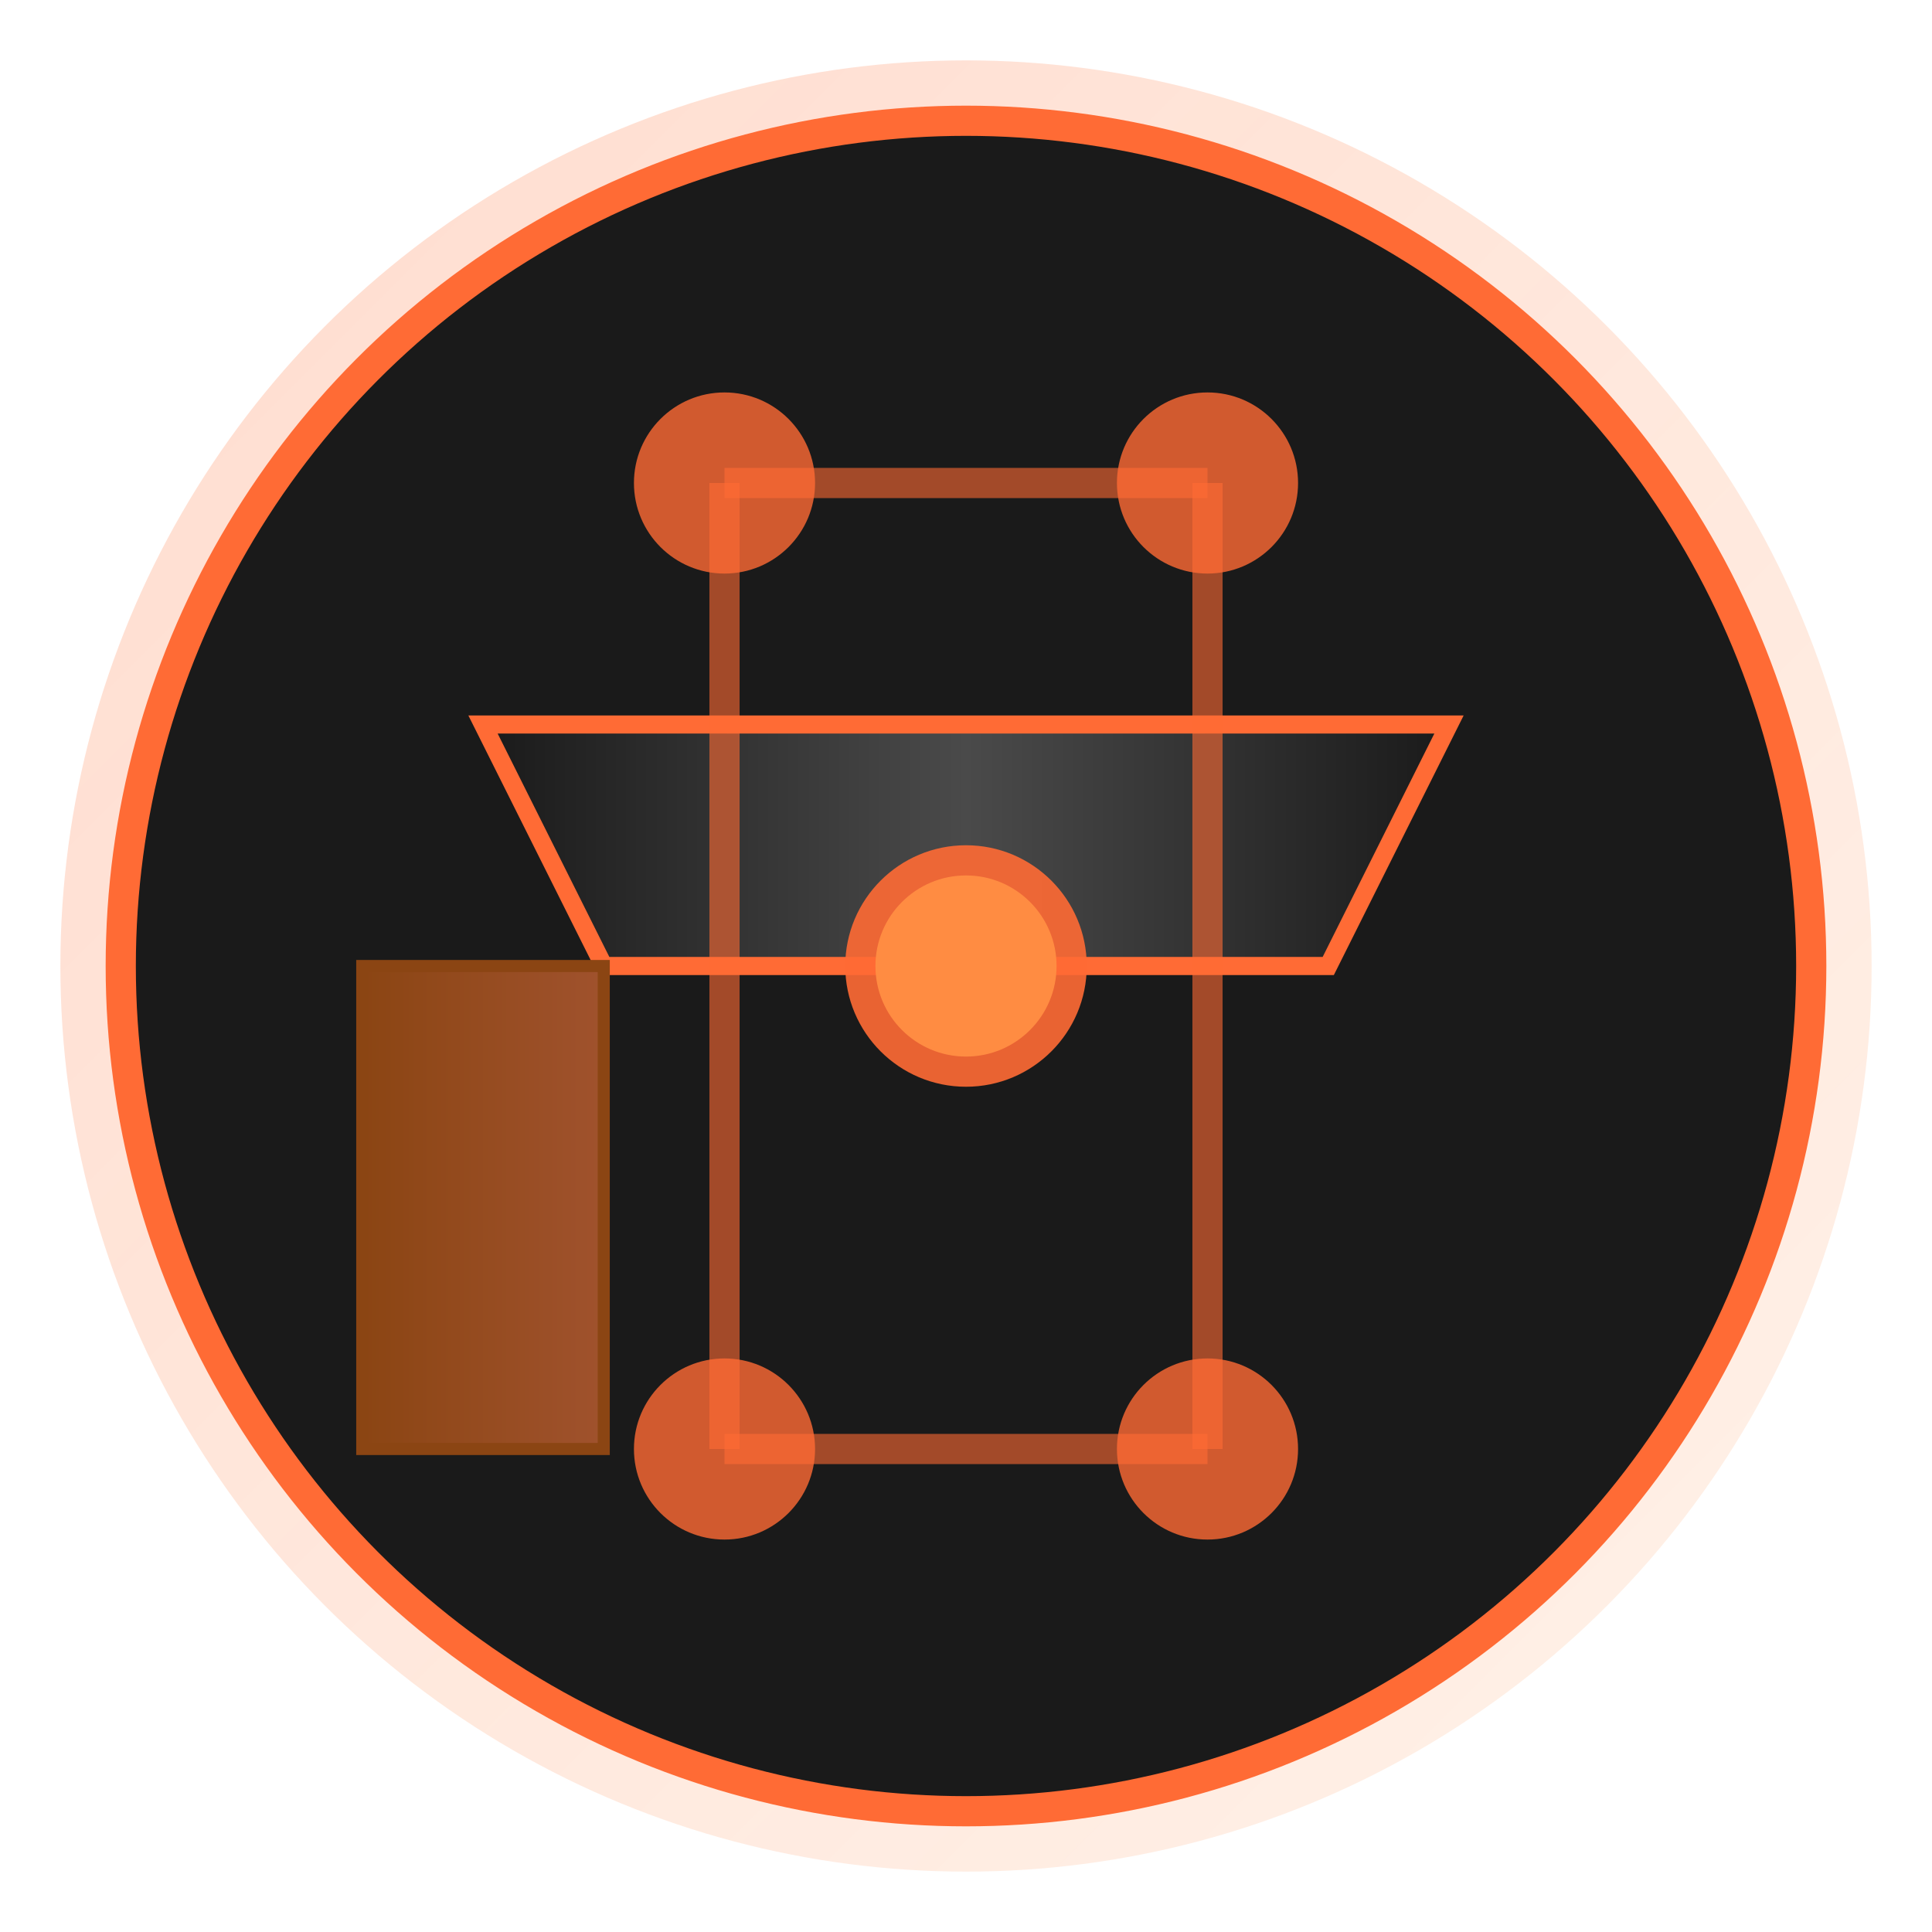 <svg xmlns="http://www.w3.org/2000/svg" viewBox="0 0 32 32" width="32" height="32">
  <defs>
    <linearGradient id="blade" x1="0%" y1="0%" x2="100%" y2="0%">
      <stop offset="0%" style="stop-color:#1a1a1a;stop-opacity:1" />
      <stop offset="50%" style="stop-color:#4a4a4a;stop-opacity:1" />
      <stop offset="100%" style="stop-color:#1a1a1a;stop-opacity:1" />
    </linearGradient>
    <linearGradient id="handle" x1="0%" y1="0%" x2="100%" y2="0%">
      <stop offset="0%" style="stop-color:#8B4513;stop-opacity:1" />
      <stop offset="100%" style="stop-color:#A0522D;stop-opacity:1" />
    </linearGradient>
    <linearGradient id="glow" x1="0%" y1="0%" x2="100%" y2="100%">
      <stop offset="0%" style="stop-color:#FF6B35;stop-opacity:0.8" />
      <stop offset="100%" style="stop-color:#FF8C42;stop-opacity:0.4" />
    </linearGradient>
  </defs>
  
  <!-- Background circle with glow -->
  <circle cx="16" cy="16" r="15" fill="url(#glow)" opacity="0.3"/>
  <circle cx="16" cy="16" r="14" fill="#1a1a1a" stroke="#FF6B35" stroke-width="0.5"/>
  
  <!-- Katana blade -->
  <path d="M 8 12 L 24 12 L 22 16 L 10 16 Z" fill="url(#blade)"/>
  <path d="M 8 12 L 24 12 L 22 16 L 10 16 Z" fill="none" stroke="#FF6B35" stroke-width="0.3"/>
  
  <!-- Katana handle -->
  <rect x="6" y="16" width="4" height="8" fill="url(#handle)"/>
  <rect x="6" y="16" width="4" height="8" fill="none" stroke="#8B4513" stroke-width="0.2"/>
  
  <!-- Blockchain nodes -->
  <circle cx="12" cy="8" r="1.5" fill="#FF6B35" opacity="0.8"/>
  <circle cx="20" cy="8" r="1.5" fill="#FF6B35" opacity="0.8"/>
  <circle cx="12" cy="24" r="1.5" fill="#FF6B35" opacity="0.8"/>
  <circle cx="20" cy="24" r="1.5" fill="#FF6B35" opacity="0.8"/>
  
  <!-- Connection lines -->
  <line x1="12" y1="8" x2="20" y2="8" stroke="#FF6B35" stroke-width="0.5" opacity="0.6"/>
  <line x1="12" y1="24" x2="20" y2="24" stroke="#FF6B35" stroke-width="0.5" opacity="0.6"/>
  <line x1="12" y1="8" x2="12" y2="24" stroke="#FF6B35" stroke-width="0.5" opacity="0.6"/>
  <line x1="20" y1="8" x2="20" y2="24" stroke="#FF6B35" stroke-width="0.5" opacity="0.6"/>
  
  <!-- Central node -->
  <circle cx="16" cy="16" r="2" fill="#FF6B35" opacity="0.9"/>
  <circle cx="16" cy="16" r="1.5" fill="#FF8C42"/>
</svg> 